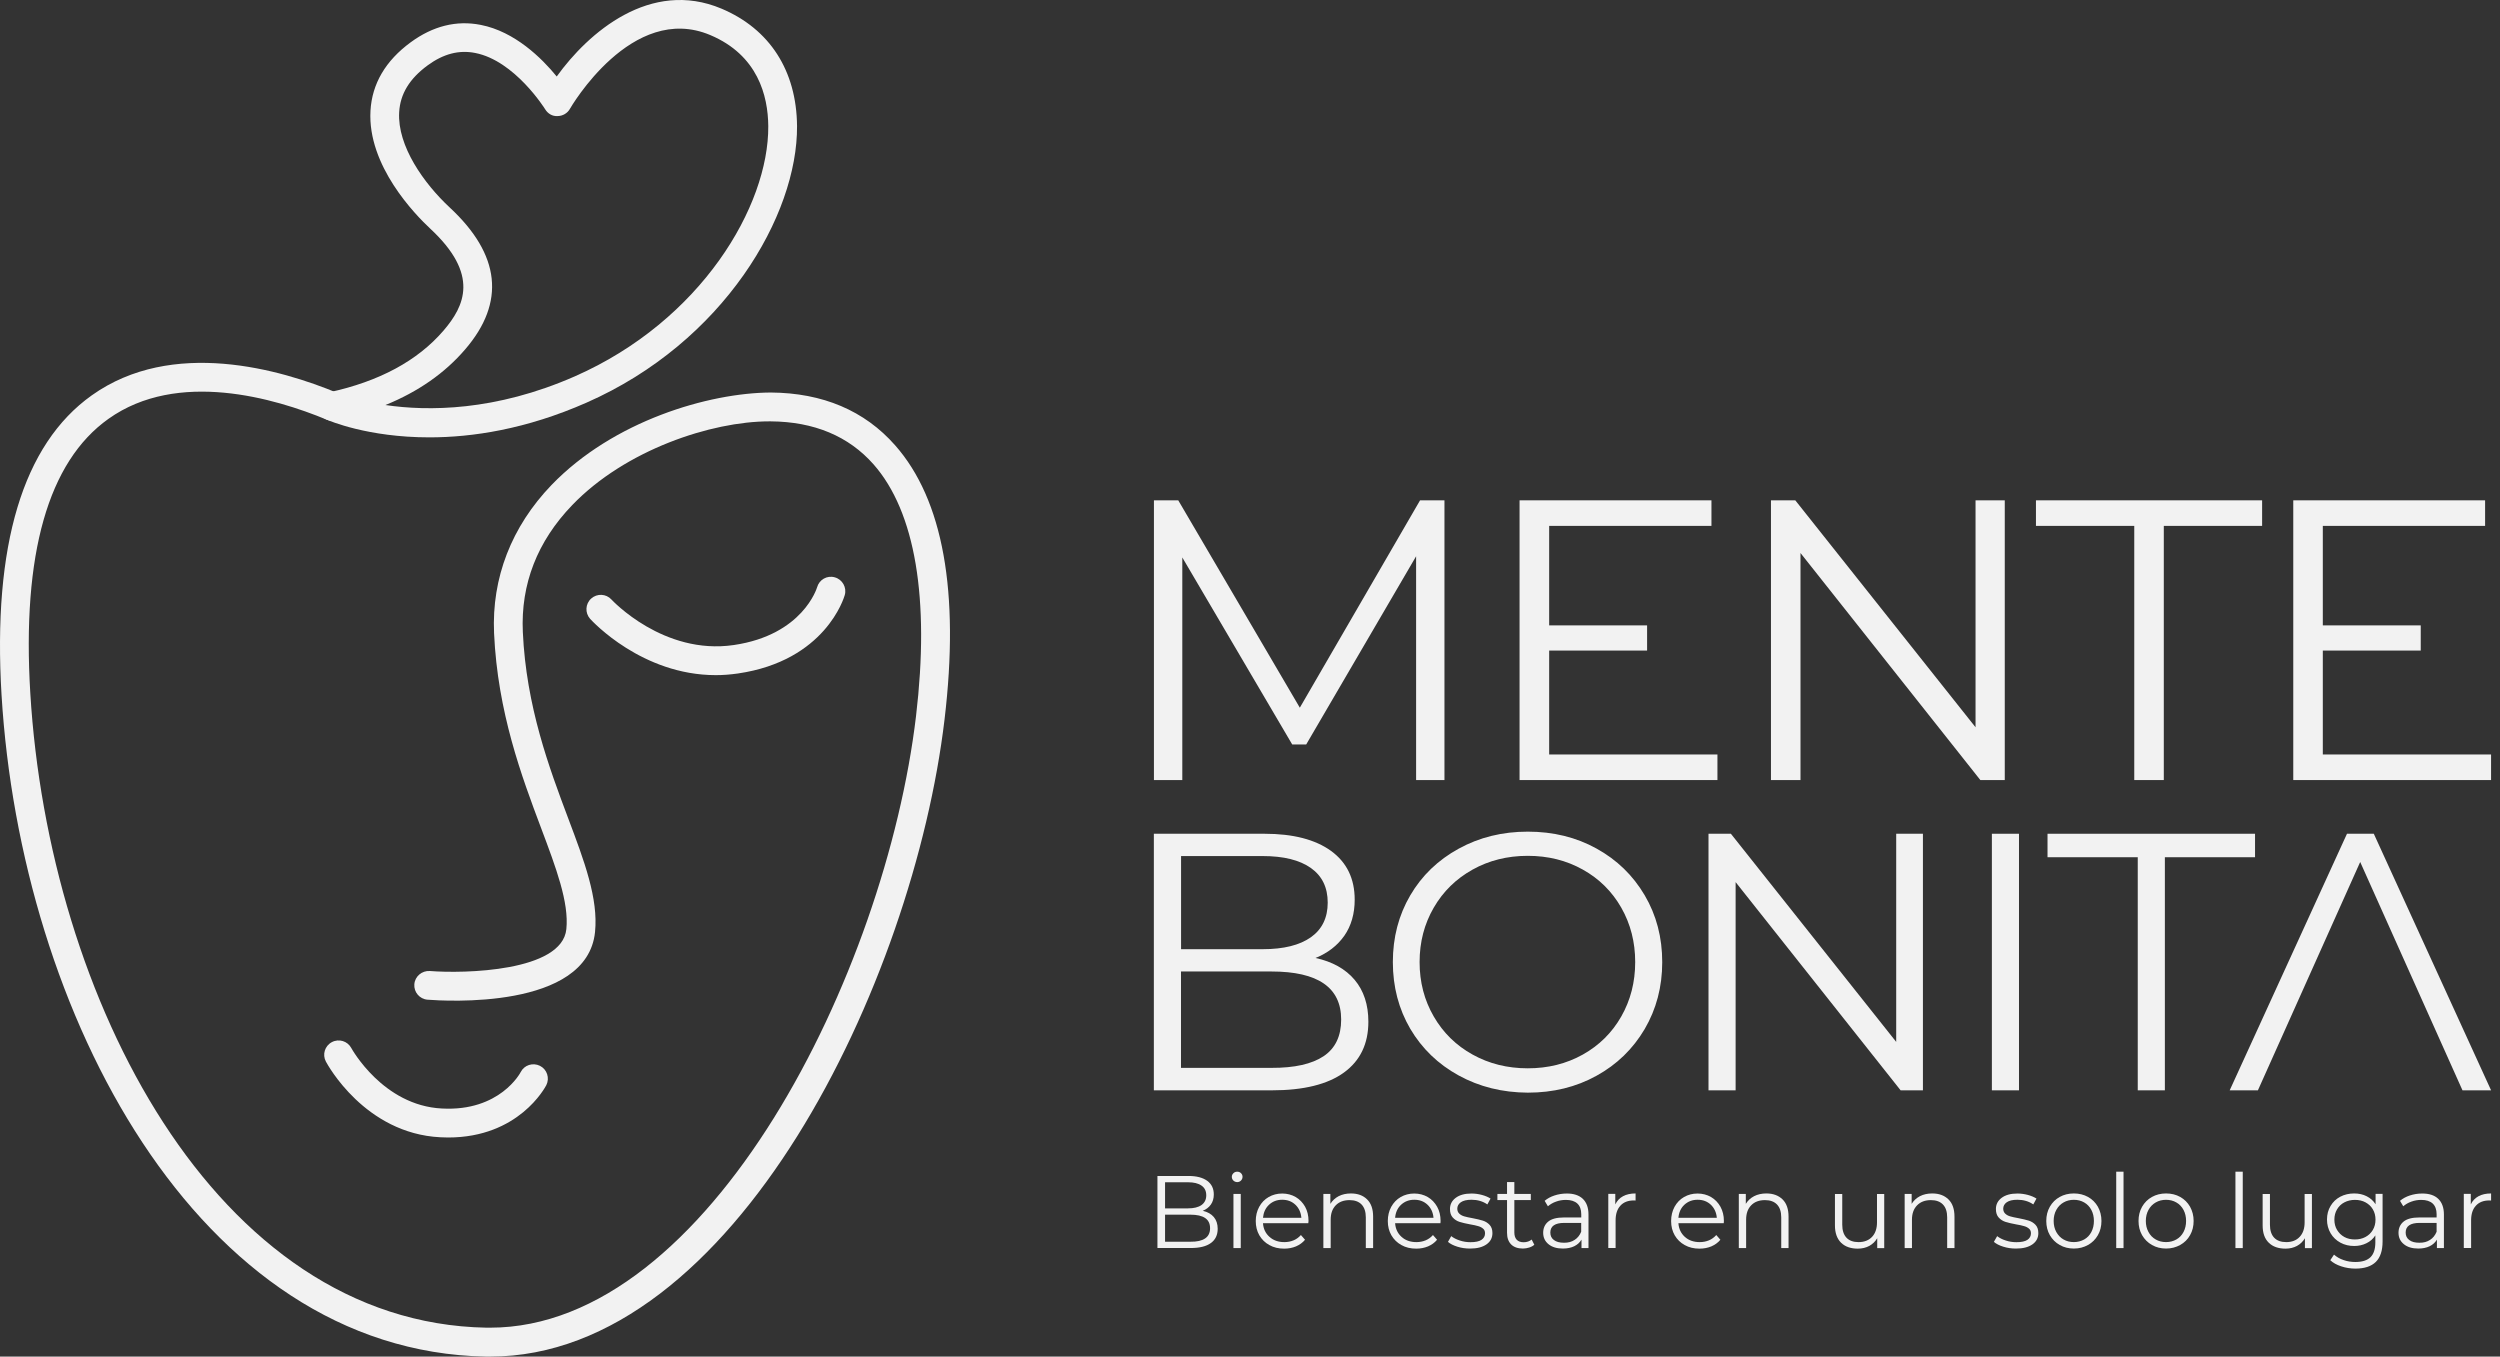 <svg width="129" height="70" viewBox="0 0 129 70" fill="none" xmlns="http://www.w3.org/2000/svg">
<rect x="0" y="0" width="129" height="70" fill="#333333" stroke="none"/>
<path d="M22.157 22.568C18.969 22.568 16.976 21.706 16.84 21.646C16.547 21.513 16.37 21.209 16.402 20.892C16.434 20.571 16.671 20.31 16.984 20.242C19.563 19.685 21.548 18.614 22.883 17.062C23.978 15.786 24.752 14.166 22.198 11.796C21.436 11.086 18.953 8.552 19.117 5.712C19.198 4.32 19.895 3.133 21.191 2.183C22.338 1.341 23.557 1.036 24.808 1.285C26.565 1.629 27.956 3.001 28.727 3.947C30.355 1.682 33.559 -1.098 37.229 0.446C39.719 1.497 41.103 3.647 41.127 6.502C41.163 11.09 37.365 17.655 30.259 20.779C27.134 22.155 24.359 22.568 22.157 22.568ZM19.887 20.9C22.065 21.221 25.546 21.229 29.661 19.42C36.186 16.548 39.671 10.629 39.643 6.51C39.631 4.938 39.102 2.845 36.651 1.81C32.601 0.097 29.44 5.56 29.408 5.616C29.28 5.844 29.039 5.985 28.775 5.989C28.498 6.009 28.265 5.86 28.129 5.636C28.113 5.612 26.565 3.129 24.515 2.732C23.677 2.568 22.875 2.78 22.065 3.374C21.131 4.06 20.649 4.85 20.597 5.792C20.497 7.533 21.877 9.47 23.204 10.705C25.823 13.136 26.092 15.598 24.006 18.024C22.955 19.252 21.576 20.214 19.887 20.9Z" fill="#F2F2F2"/>
<path d="M25.294 70C25.222 70 25.145 70 25.073 70C10.158 69.727 1.067 52.214 0.08 35.867C-0.385 28.135 1.179 22.933 4.732 20.402C8.891 17.439 14.47 19.055 17.425 20.282C17.802 20.439 17.983 20.876 17.826 21.253C17.67 21.63 17.233 21.81 16.856 21.654C14.185 20.547 9.168 19.067 5.594 21.614C2.486 23.823 1.127 28.592 1.564 35.775C2.51 51.456 11.081 68.259 25.101 68.508C25.162 68.508 25.226 68.508 25.29 68.508C36.591 68.508 45.695 50.192 47.267 36.95C47.985 30.894 47.227 26.406 45.078 23.964C43.79 22.504 42.006 21.758 39.764 21.742H39.7C36.7 21.742 32.264 23.218 29.529 26.061C27.724 27.934 26.866 30.14 26.978 32.61C27.151 36.46 28.35 39.645 29.312 42.207C30.155 44.441 30.877 46.37 30.704 48.091C30.295 52.121 22.904 51.652 22.061 51.584C21.652 51.552 21.348 51.195 21.38 50.786C21.412 50.377 21.773 50.08 22.178 50.104C23.938 50.244 29.004 50.14 29.224 47.942C29.365 46.567 28.695 44.786 27.921 42.729C26.922 40.07 25.679 36.761 25.494 32.675C25.366 29.819 26.393 27.176 28.458 25.026C31.651 21.714 36.571 20.27 39.776 20.254C42.455 20.274 44.612 21.188 46.188 22.977C48.663 25.78 49.521 30.541 48.739 37.118C47.139 50.629 37.883 70 25.294 70Z" fill="#F2F2F2"/>
<path d="M36.936 34.837C33.13 34.837 30.568 32.061 30.451 31.933C30.179 31.628 30.199 31.163 30.504 30.886C30.808 30.613 31.274 30.634 31.55 30.934C31.574 30.962 34.229 33.818 37.863 33.284C41.432 32.763 42.154 30.329 42.162 30.305C42.27 29.912 42.675 29.675 43.077 29.791C43.469 29.9 43.702 30.313 43.59 30.706C43.55 30.842 42.587 34.094 38.075 34.752C37.686 34.808 37.305 34.837 36.936 34.837Z" fill="#F2F2F2"/>
<path d="M23.124 58.695C22.992 58.695 22.859 58.691 22.719 58.683C18.829 58.487 16.896 54.929 16.816 54.777C16.623 54.416 16.759 53.967 17.124 53.774C17.485 53.582 17.934 53.718 18.127 54.079C18.147 54.115 19.763 57.047 22.799 57.199C25.795 57.364 26.858 55.346 26.866 55.322C27.05 54.957 27.495 54.813 27.864 54.998C28.229 55.182 28.374 55.631 28.189 55.996C28.125 56.112 26.766 58.695 23.124 58.695Z" fill="#F2F2F2"/>
<path d="M62.632 62.798C62.764 62.954 62.833 63.159 62.833 63.407C62.833 63.724 62.716 63.973 62.48 64.141C62.243 64.314 61.898 64.398 61.437 64.398H59.724V60.68H61.329C61.742 60.68 62.062 60.764 62.291 60.929C62.52 61.097 62.632 61.33 62.632 61.635C62.632 61.839 62.58 62.016 62.48 62.156C62.379 62.3 62.239 62.405 62.062 62.477C62.311 62.537 62.5 62.641 62.632 62.798ZM60.117 61.005V62.352H61.3C61.601 62.352 61.834 62.296 61.998 62.18C62.159 62.064 62.243 61.895 62.243 61.679C62.243 61.458 62.163 61.29 61.998 61.177C61.834 61.061 61.601 61.005 61.3 61.005H60.117ZM62.183 63.904C62.351 63.792 62.44 63.616 62.44 63.375C62.44 62.91 62.103 62.677 61.429 62.677H60.117V64.073H61.429C61.762 64.077 62.01 64.021 62.183 63.904Z" fill="#F2F2F2"/>
<path d="M63.642 60.916C63.59 60.864 63.562 60.8 63.562 60.724C63.562 60.652 63.59 60.592 63.642 60.539C63.694 60.487 63.758 60.459 63.839 60.459C63.915 60.459 63.983 60.483 64.035 60.535C64.087 60.588 64.115 60.648 64.115 60.72C64.115 60.796 64.087 60.864 64.035 60.916C63.983 60.969 63.915 60.997 63.839 60.997C63.762 60.993 63.694 60.969 63.642 60.916ZM63.646 61.606H64.023V64.401H63.646V61.606Z" fill="#F2F2F2"/>
<path d="M67.508 63.118H65.17C65.19 63.407 65.302 63.644 65.507 63.824C65.707 64.005 65.964 64.093 66.273 64.093C66.445 64.093 66.606 64.061 66.75 64.001C66.894 63.941 67.019 63.848 67.127 63.728L67.34 63.972C67.215 64.121 67.059 64.233 66.874 64.313C66.69 64.39 66.486 64.43 66.261 64.43C65.972 64.43 65.719 64.37 65.499 64.245C65.278 64.125 65.106 63.953 64.981 63.74C64.857 63.523 64.797 63.279 64.797 63.006C64.797 62.733 64.857 62.489 64.974 62.272C65.094 62.056 65.254 61.887 65.463 61.767C65.671 61.647 65.904 61.586 66.161 61.586C66.417 61.586 66.65 61.647 66.858 61.767C67.063 61.887 67.223 62.056 67.344 62.268C67.46 62.481 67.52 62.725 67.52 63.002L67.508 63.118ZM65.483 62.164C65.298 62.336 65.198 62.561 65.17 62.838H67.151C67.127 62.561 67.023 62.336 66.842 62.164C66.658 61.991 66.433 61.907 66.161 61.907C65.892 61.907 65.663 61.995 65.483 62.164Z" fill="#F2F2F2"/>
<path d="M70.544 61.89C70.753 62.095 70.853 62.392 70.853 62.781V64.401H70.476V62.817C70.476 62.528 70.404 62.307 70.26 62.155C70.115 62.003 69.907 61.926 69.638 61.926C69.337 61.926 69.097 62.015 68.924 62.195C68.748 62.376 68.663 62.62 68.663 62.937V64.401H68.286V61.606H68.647V62.119C68.752 61.951 68.892 61.818 69.076 61.722C69.257 61.63 69.469 61.582 69.71 61.582C70.059 61.582 70.34 61.686 70.544 61.89Z" fill="#F2F2F2"/>
<path d="M74.326 63.118H71.988C72.008 63.407 72.12 63.644 72.321 63.824C72.521 64.005 72.778 64.093 73.087 64.093C73.259 64.093 73.419 64.061 73.564 64.001C73.708 63.941 73.833 63.848 73.941 63.728L74.153 63.972C74.029 64.121 73.873 64.233 73.688 64.313C73.504 64.39 73.299 64.43 73.075 64.43C72.79 64.43 72.533 64.37 72.313 64.245C72.092 64.125 71.92 63.953 71.795 63.74C71.671 63.523 71.611 63.279 71.611 63.006C71.611 62.733 71.671 62.489 71.787 62.272C71.908 62.056 72.068 61.887 72.276 61.767C72.485 61.647 72.718 61.586 72.974 61.586C73.231 61.586 73.464 61.647 73.672 61.767C73.877 61.887 74.037 62.056 74.157 62.268C74.274 62.481 74.334 62.725 74.334 63.002L74.326 63.118ZM72.297 62.164C72.112 62.336 72.012 62.561 71.988 62.838H73.969C73.945 62.561 73.841 62.336 73.66 62.164C73.476 61.991 73.251 61.907 72.978 61.907C72.706 61.907 72.481 61.995 72.297 62.164Z" fill="#F2F2F2"/>
<path d="M75.2 64.329C74.992 64.265 74.831 64.181 74.715 64.081L74.883 63.784C74.999 63.876 75.148 63.953 75.324 64.009C75.501 64.069 75.685 64.097 75.878 64.097C76.134 64.097 76.323 64.057 76.443 63.977C76.564 63.896 76.628 63.784 76.628 63.64C76.628 63.535 76.596 63.455 76.528 63.399C76.459 63.339 76.375 63.295 76.271 63.267C76.166 63.235 76.03 63.206 75.862 63.178C75.633 63.134 75.453 63.094 75.316 63.05C75.176 63.006 75.06 62.93 74.963 62.825C74.867 62.721 74.819 62.573 74.819 62.384C74.819 62.152 74.915 61.959 75.112 61.811C75.308 61.663 75.577 61.586 75.926 61.586C76.106 61.586 76.287 61.61 76.467 61.658C76.648 61.707 76.796 61.771 76.912 61.847L76.748 62.148C76.515 61.987 76.243 61.907 75.926 61.907C75.685 61.907 75.505 61.951 75.38 62.035C75.26 62.12 75.196 62.232 75.196 62.368C75.196 62.473 75.232 62.561 75.3 62.625C75.368 62.689 75.457 62.737 75.557 62.765C75.661 62.797 75.802 62.825 75.982 62.858C76.207 62.902 76.383 62.942 76.519 62.986C76.656 63.03 76.768 63.102 76.864 63.203C76.961 63.307 77.009 63.447 77.009 63.628C77.009 63.872 76.909 64.065 76.704 64.209C76.499 64.353 76.219 64.426 75.858 64.426C75.621 64.426 75.404 64.394 75.2 64.329Z" fill="#F2F2F2"/>
<path d="M79.171 64.229C79.099 64.293 79.01 64.341 78.906 64.373C78.802 64.405 78.694 64.425 78.581 64.425C78.321 64.425 78.116 64.353 77.976 64.213C77.835 64.072 77.763 63.872 77.763 63.611V61.923H77.266V61.606H77.763V60.996H78.14V61.606H78.99V61.923H78.14V63.591C78.14 63.755 78.18 63.884 78.264 63.972C78.349 64.06 78.469 64.1 78.621 64.1C78.698 64.1 78.774 64.088 78.846 64.064C78.918 64.04 78.982 64.004 79.034 63.96L79.171 64.229Z" fill="#F2F2F2"/>
<path d="M81.673 61.859C81.865 62.043 81.966 62.312 81.966 62.669V64.401H81.605V63.964C81.521 64.109 81.396 64.225 81.232 64.305C81.067 64.385 80.871 64.425 80.646 64.425C80.334 64.425 80.089 64.353 79.904 64.201C79.72 64.052 79.628 63.856 79.628 63.611C79.628 63.375 79.712 63.182 79.884 63.038C80.057 62.893 80.329 62.821 80.707 62.821H81.593V62.653C81.593 62.412 81.525 62.228 81.392 62.103C81.256 61.979 81.059 61.915 80.803 61.915C80.626 61.915 80.454 61.943 80.293 62.003C80.129 62.059 79.989 62.144 79.872 62.244L79.704 61.963C79.844 61.843 80.017 61.75 80.213 61.686C80.41 61.622 80.622 61.586 80.839 61.586C81.196 61.582 81.477 61.674 81.673 61.859ZM81.248 63.98C81.4 63.884 81.513 63.744 81.589 63.559V63.102H80.715C80.237 63.102 79.997 63.27 79.997 63.599C79.997 63.764 80.057 63.892 80.181 63.984C80.305 64.081 80.478 64.125 80.703 64.125C80.911 64.129 81.096 64.081 81.248 63.98Z" fill="#F2F2F2"/>
<path d="M83.746 61.726C83.923 61.63 84.139 61.582 84.396 61.582V61.947L84.304 61.943C84.011 61.943 83.778 62.031 83.614 62.211C83.446 62.392 83.365 62.644 83.365 62.973V64.397H82.988V61.602H83.349V62.147C83.438 61.963 83.57 61.822 83.746 61.726Z" fill="#F2F2F2"/>
<path d="M88.945 63.118H86.606C86.626 63.407 86.739 63.644 86.939 63.824C87.14 64.005 87.397 64.093 87.705 64.093C87.878 64.093 88.038 64.061 88.183 64.001C88.327 63.941 88.451 63.848 88.56 63.728L88.772 63.972C88.648 64.121 88.491 64.233 88.307 64.313C88.122 64.39 87.918 64.43 87.693 64.43C87.404 64.43 87.152 64.37 86.931 64.245C86.711 64.125 86.538 63.953 86.414 63.74C86.29 63.523 86.23 63.279 86.23 63.006C86.23 62.733 86.29 62.489 86.406 62.272C86.526 62.056 86.687 61.887 86.895 61.767C87.104 61.647 87.336 61.586 87.593 61.586C87.85 61.586 88.082 61.647 88.291 61.767C88.495 61.887 88.656 62.056 88.776 62.268C88.892 62.481 88.953 62.725 88.953 63.002L88.945 63.118ZM86.915 62.164C86.731 62.336 86.63 62.561 86.606 62.838H88.588C88.564 62.561 88.459 62.336 88.279 62.164C88.094 61.991 87.87 61.907 87.597 61.907C87.324 61.907 87.1 61.995 86.915 62.164Z" fill="#F2F2F2"/>
<path d="M91.981 61.89C92.189 62.095 92.289 62.392 92.289 62.781V64.401H91.912V62.817C91.912 62.528 91.84 62.307 91.696 62.155C91.551 62.003 91.343 61.926 91.074 61.926C90.773 61.926 90.533 62.015 90.36 62.195C90.184 62.376 90.1 62.62 90.1 62.937V64.401H89.723V61.606H90.084V62.119C90.188 61.951 90.328 61.818 90.513 61.722C90.693 61.63 90.906 61.582 91.146 61.582C91.495 61.582 91.772 61.686 91.981 61.89Z" fill="#F2F2F2"/>
<path d="M97.226 61.606V64.402H96.865V63.892C96.765 64.061 96.629 64.193 96.456 64.289C96.284 64.382 96.083 64.43 95.862 64.43C95.498 64.43 95.209 64.329 95 64.125C94.792 63.92 94.683 63.624 94.683 63.231V61.61H95.06V63.194C95.06 63.487 95.133 63.712 95.277 63.864C95.421 64.017 95.63 64.093 95.899 64.093C96.191 64.093 96.424 64.005 96.596 63.824C96.765 63.648 96.853 63.395 96.853 63.078V61.61H97.226V61.606Z" fill="#F2F2F2"/>
<path d="M100.542 61.89C100.751 62.095 100.851 62.392 100.851 62.781V64.401H100.474V62.817C100.474 62.528 100.402 62.307 100.258 62.155C100.113 62.003 99.905 61.926 99.636 61.926C99.335 61.926 99.099 62.015 98.922 62.195C98.746 62.376 98.657 62.62 98.657 62.937V64.401H98.28V61.606H98.641V62.119C98.746 61.951 98.886 61.818 99.07 61.722C99.251 61.63 99.463 61.582 99.704 61.582C100.057 61.582 100.334 61.686 100.542 61.89Z" fill="#F2F2F2"/>
<path d="M103.37 64.329C103.161 64.265 103.001 64.181 102.884 64.081L103.053 63.784C103.169 63.876 103.318 63.953 103.494 64.009C103.67 64.069 103.855 64.097 104.047 64.097C104.304 64.097 104.493 64.057 104.613 63.977C104.733 63.896 104.797 63.784 104.797 63.64C104.797 63.535 104.765 63.455 104.697 63.399C104.629 63.339 104.545 63.295 104.44 63.267C104.336 63.235 104.2 63.206 104.031 63.178C103.803 63.134 103.622 63.094 103.486 63.05C103.346 63.006 103.229 62.93 103.133 62.825C103.037 62.721 102.989 62.573 102.989 62.384C102.989 62.152 103.085 61.959 103.281 61.811C103.478 61.663 103.747 61.586 104.096 61.586C104.276 61.586 104.456 61.61 104.637 61.658C104.817 61.707 104.966 61.771 105.082 61.847L104.918 62.148C104.685 61.987 104.412 61.907 104.096 61.907C103.855 61.907 103.674 61.951 103.55 62.035C103.43 62.12 103.366 62.232 103.366 62.368C103.366 62.473 103.402 62.561 103.47 62.625C103.538 62.689 103.626 62.737 103.727 62.765C103.831 62.797 103.971 62.825 104.152 62.858C104.376 62.902 104.553 62.942 104.689 62.986C104.825 63.03 104.938 63.102 105.034 63.203C105.13 63.307 105.178 63.447 105.178 63.628C105.178 63.872 105.078 64.065 104.874 64.209C104.669 64.353 104.388 64.426 104.027 64.426C103.791 64.426 103.574 64.394 103.37 64.329Z" fill="#F2F2F2"/>
<path d="M106.282 64.241C106.065 64.12 105.897 63.948 105.772 63.735C105.648 63.519 105.588 63.274 105.588 63.001C105.588 62.729 105.648 62.484 105.772 62.267C105.897 62.051 106.065 61.882 106.282 61.762C106.498 61.642 106.739 61.582 107.012 61.582C107.28 61.582 107.525 61.642 107.742 61.762C107.958 61.882 108.127 62.051 108.251 62.267C108.371 62.484 108.435 62.729 108.435 63.001C108.435 63.274 108.375 63.519 108.251 63.735C108.127 63.952 107.958 64.12 107.742 64.241C107.525 64.361 107.284 64.425 107.012 64.425C106.739 64.425 106.498 64.365 106.282 64.241ZM107.545 63.956C107.702 63.868 107.826 63.739 107.914 63.571C108.002 63.402 108.046 63.214 108.046 63.001C108.046 62.789 108.002 62.6 107.914 62.432C107.826 62.267 107.702 62.135 107.545 62.047C107.389 61.955 107.208 61.91 107.012 61.91C106.815 61.91 106.635 61.955 106.478 62.047C106.322 62.135 106.198 62.263 106.105 62.432C106.013 62.6 105.969 62.789 105.969 63.001C105.969 63.214 106.013 63.402 106.105 63.571C106.198 63.735 106.318 63.868 106.478 63.956C106.635 64.048 106.815 64.092 107.012 64.092C107.208 64.092 107.385 64.044 107.545 63.956Z" fill="#F2F2F2"/>
<path d="M109.574 60.459H109.197V64.401H109.574V60.459Z" fill="#F2F2F2"/>
<path d="M111.042 64.241C110.825 64.12 110.657 63.948 110.532 63.735C110.408 63.519 110.348 63.274 110.348 63.001C110.348 62.729 110.408 62.484 110.532 62.267C110.657 62.051 110.825 61.882 111.042 61.762C111.258 61.642 111.499 61.582 111.772 61.582C112.04 61.582 112.285 61.642 112.498 61.762C112.714 61.882 112.883 62.051 113.007 62.267C113.127 62.484 113.191 62.729 113.191 63.001C113.191 63.274 113.131 63.519 113.007 63.735C112.887 63.952 112.714 64.12 112.498 64.241C112.281 64.361 112.04 64.425 111.772 64.425C111.499 64.425 111.258 64.365 111.042 64.241ZM112.301 63.956C112.457 63.868 112.582 63.739 112.67 63.571C112.758 63.402 112.802 63.214 112.802 63.001C112.802 62.789 112.758 62.6 112.67 62.432C112.582 62.267 112.457 62.135 112.301 62.047C112.145 61.955 111.964 61.91 111.768 61.91C111.571 61.91 111.391 61.955 111.234 62.047C111.078 62.135 110.954 62.263 110.861 62.432C110.769 62.6 110.725 62.789 110.725 63.001C110.725 63.214 110.769 63.402 110.861 63.571C110.95 63.735 111.074 63.868 111.234 63.956C111.391 64.048 111.571 64.092 111.768 64.092C111.968 64.092 112.145 64.044 112.301 63.956Z" fill="#F2F2F2"/>
<path d="M115.726 60.459H115.349V64.401H115.726V60.459Z" fill="#F2F2F2"/>
<path d="M119.295 61.606V64.402H118.934V63.892C118.834 64.061 118.697 64.193 118.525 64.289C118.353 64.382 118.152 64.43 117.931 64.43C117.567 64.43 117.278 64.329 117.069 64.125C116.857 63.92 116.752 63.624 116.752 63.231V61.61H117.129V63.194C117.129 63.487 117.202 63.712 117.346 63.864C117.49 64.017 117.699 64.093 117.968 64.093C118.26 64.093 118.493 64.005 118.661 63.824C118.83 63.648 118.918 63.395 118.918 63.078V61.61H119.295V61.606Z" fill="#F2F2F2"/>
<path d="M122.941 61.606V64.06C122.941 64.533 122.825 64.886 122.592 65.115C122.359 65.343 122.01 65.46 121.541 65.46C121.285 65.46 121.036 65.42 120.807 65.343C120.575 65.267 120.386 65.163 120.242 65.027L120.434 64.738C120.571 64.858 120.731 64.954 120.928 65.019C121.12 65.087 121.325 65.119 121.537 65.119C121.89 65.119 122.151 65.035 122.319 64.87C122.484 64.706 122.568 64.449 122.568 64.104V63.747C122.452 63.924 122.299 64.06 122.107 64.152C121.918 64.245 121.706 64.293 121.477 64.293C121.216 64.293 120.976 64.237 120.763 64.12C120.551 64.004 120.382 63.843 120.258 63.635C120.138 63.426 120.073 63.194 120.073 62.929C120.073 62.664 120.134 62.432 120.258 62.227C120.378 62.023 120.547 61.862 120.759 61.75C120.972 61.638 121.212 61.582 121.477 61.582C121.714 61.582 121.93 61.63 122.119 61.726C122.311 61.822 122.464 61.959 122.58 62.139V61.602H122.941V61.606ZM122.059 63.828C122.223 63.739 122.347 63.619 122.44 63.462C122.532 63.306 122.576 63.13 122.576 62.933C122.576 62.737 122.532 62.56 122.44 62.404C122.351 62.251 122.223 62.131 122.063 62.043C121.902 61.955 121.718 61.914 121.513 61.914C121.313 61.914 121.128 61.959 120.968 62.043C120.807 62.127 120.683 62.247 120.591 62.404C120.498 62.56 120.454 62.737 120.454 62.933C120.454 63.13 120.498 63.31 120.591 63.462C120.683 63.619 120.807 63.739 120.968 63.828C121.128 63.916 121.309 63.956 121.513 63.956C121.714 63.956 121.894 63.916 122.059 63.828Z" fill="#F2F2F2"/>
<path d="M125.813 61.859C126.005 62.043 126.106 62.312 126.106 62.669V64.401H125.745V63.964C125.66 64.109 125.536 64.225 125.372 64.305C125.207 64.385 125.011 64.425 124.786 64.425C124.473 64.425 124.225 64.353 124.04 64.201C123.856 64.052 123.763 63.856 123.763 63.611C123.763 63.375 123.848 63.182 124.02 63.038C124.193 62.893 124.465 62.821 124.842 62.821H125.729V62.653C125.729 62.412 125.66 62.228 125.528 62.103C125.392 61.979 125.195 61.915 124.939 61.915C124.762 61.915 124.59 61.943 124.429 62.003C124.265 62.059 124.124 62.144 124.008 62.244L123.84 61.963C123.98 61.843 124.153 61.75 124.349 61.686C124.546 61.622 124.754 61.586 124.975 61.586C125.34 61.582 125.62 61.674 125.813 61.859ZM125.388 63.98C125.54 63.884 125.652 63.744 125.729 63.559V63.102H124.85C124.373 63.102 124.132 63.27 124.132 63.599C124.132 63.764 124.193 63.892 124.317 63.984C124.441 64.081 124.614 64.125 124.838 64.125C125.055 64.129 125.235 64.081 125.388 63.98Z" fill="#F2F2F2"/>
<path d="M127.89 61.726C128.067 61.63 128.283 61.582 128.54 61.582V61.947L128.448 61.943C128.155 61.943 127.922 62.031 127.758 62.211C127.59 62.392 127.509 62.644 127.509 62.973V64.397H127.132V61.602H127.493V62.147C127.581 61.963 127.714 61.822 127.89 61.726Z" fill="#F2F2F2"/>
<path d="M74.534 25.817V40.251H73.071V28.704L67.4 38.414H66.678L61.007 28.765V40.251H59.543V25.817H60.798L67.071 36.517L73.275 25.817H74.534Z" fill="#F2F2F2"/>
<path d="M88.62 38.931V40.251H78.409V25.817H88.311V27.136H79.937V32.27H84.99V33.569H79.937V38.931H88.62Z" fill="#F2F2F2"/>
<path d="M128.539 38.931V40.251H118.333V25.817H128.231V27.136H119.857V32.27H124.91V33.569H119.857V38.931H128.539Z" fill="#F2F2F2"/>
<path d="M103.446 25.817V40.251H102.186L92.906 28.536V40.251H91.382V25.817H92.637L101.938 37.527V25.817H103.446Z" fill="#F2F2F2"/>
<path d="M110.128 27.136H105.055V25.817H116.725V27.136H111.652V40.251H110.128V27.136Z" fill="#F2F2F2"/>
<path d="M69.898 50.558C70.371 51.119 70.608 51.841 70.608 52.723C70.608 53.858 70.187 54.733 69.349 55.342C68.51 55.952 67.271 56.261 65.631 56.261H59.539V43.022H65.25C66.726 43.022 67.869 43.319 68.683 43.908C69.497 44.502 69.902 45.34 69.902 46.423C69.902 47.153 69.722 47.775 69.365 48.288C69.004 48.797 68.51 49.178 67.881 49.431C68.751 49.623 69.425 49.996 69.898 50.558ZM60.943 44.173V48.978H65.162C66.232 48.978 67.059 48.773 67.64 48.364C68.218 47.955 68.51 47.357 68.51 46.575C68.51 45.793 68.222 45.2 67.64 44.787C67.059 44.378 66.232 44.173 65.162 44.173H60.943ZM68.298 54.5C68.903 54.095 69.204 53.465 69.204 52.607C69.204 50.955 68.005 50.129 65.611 50.129H60.939V55.102H65.611C66.798 55.106 67.692 54.905 68.298 54.5Z" fill="#F2F2F2"/>
<path d="M75.268 55.494C74.201 54.909 73.371 54.103 72.769 53.084C72.172 52.061 71.871 50.914 71.871 49.643C71.871 48.368 72.172 47.221 72.769 46.202C73.367 45.179 74.201 44.377 75.268 43.792C76.335 43.206 77.522 42.913 78.833 42.913C80.145 42.913 81.328 43.202 82.378 43.784C83.433 44.365 84.259 45.167 84.865 46.194C85.471 47.221 85.771 48.372 85.771 49.647C85.771 50.922 85.466 52.073 84.865 53.1C84.259 54.127 83.429 54.933 82.378 55.51C81.328 56.092 80.145 56.381 78.833 56.381C77.522 56.373 76.335 56.08 75.268 55.494ZM81.673 54.416C82.519 53.942 83.18 53.289 83.658 52.45C84.135 51.612 84.376 50.678 84.376 49.643C84.376 48.608 84.135 47.674 83.658 46.836C83.18 45.998 82.515 45.34 81.673 44.871C80.826 44.397 79.884 44.161 78.833 44.161C77.786 44.161 76.836 44.397 75.986 44.871C75.135 45.344 74.466 45.998 73.981 46.836C73.495 47.674 73.251 48.608 73.251 49.643C73.251 50.678 73.495 51.612 73.981 52.45C74.466 53.289 75.135 53.946 75.986 54.416C76.836 54.889 77.786 55.125 78.833 55.125C79.88 55.125 80.826 54.889 81.673 54.416Z" fill="#F2F2F2"/>
<path d="M99.223 43.022V56.261H98.072L89.558 45.517V56.261H88.159V43.022H89.314L97.844 53.762V43.022H99.223Z" fill="#F2F2F2"/>
<path d="M104.18 43.022H102.781V56.261H104.18V43.022Z" fill="#F2F2F2"/>
<path d="M110.308 44.233H105.652V43.022H116.36V44.233H111.707V56.261H110.308V44.233Z" fill="#F2F2F2"/>
<path d="M122.488 43.022H121.104L115.052 56.261H116.508L121.786 44.478L127.064 56.261H128.54L122.488 43.022Z" fill="#F2F2F2"/>
</svg>
